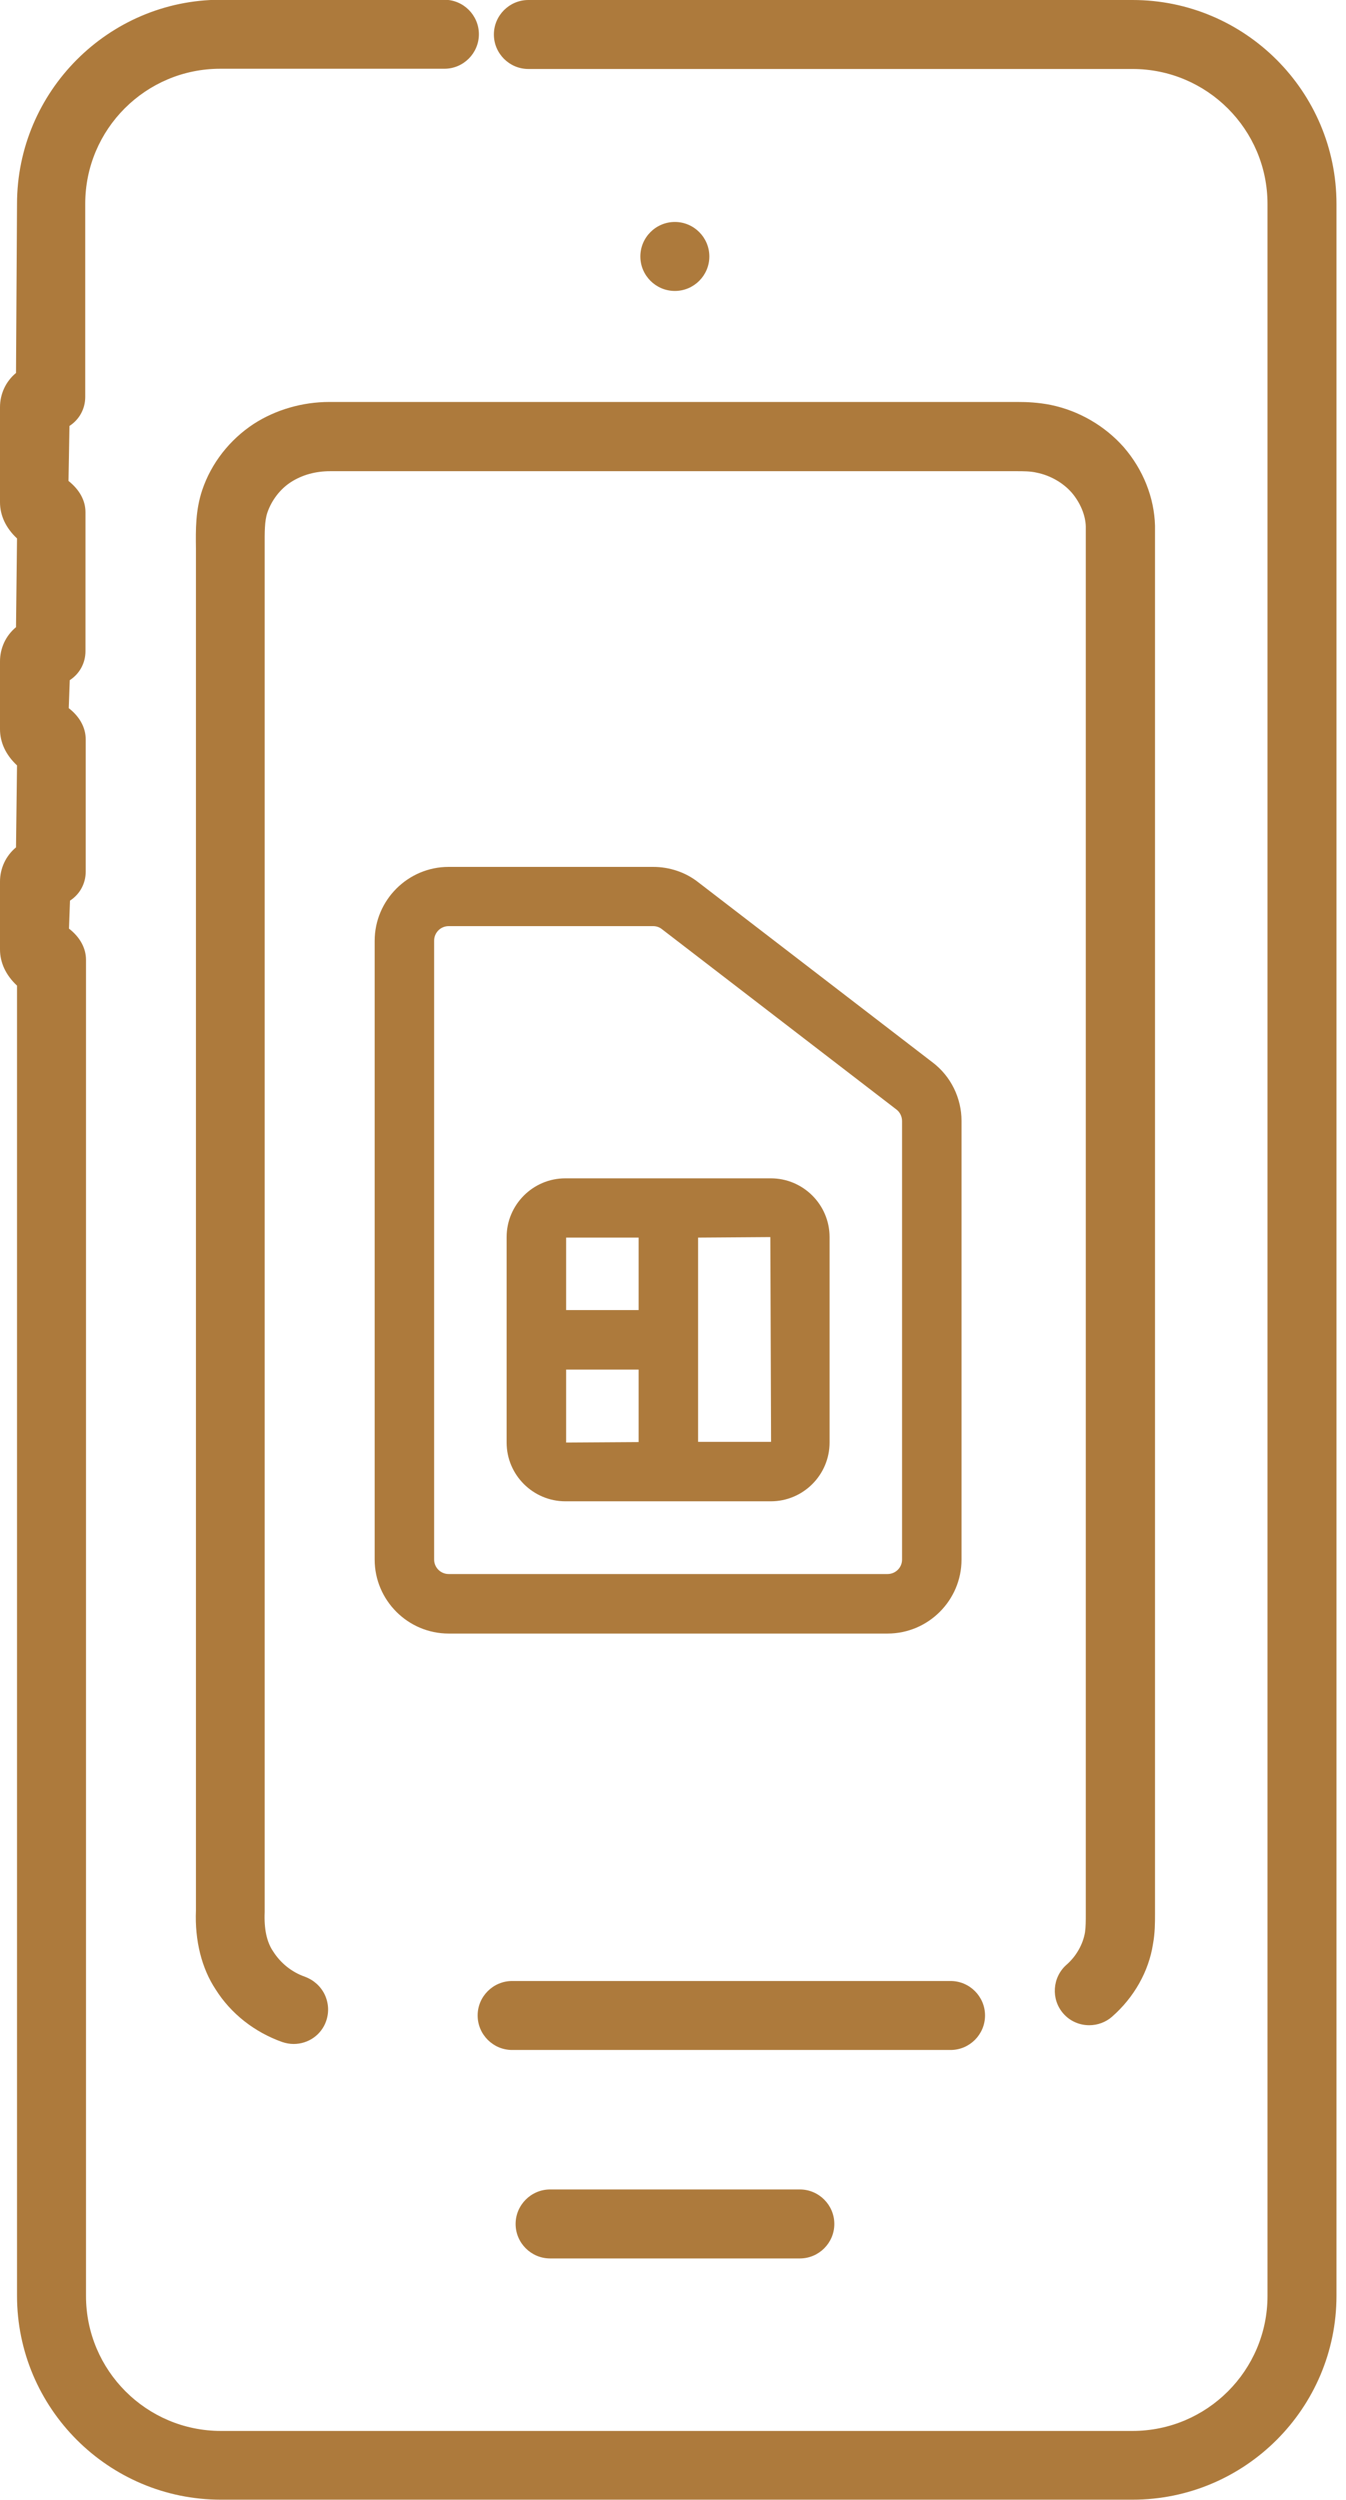 <svg width="28" height="52" viewBox="0 0 28 52" fill="none" xmlns="http://www.w3.org/2000/svg">
<g clip-path="url(#clip0_230_468)">
<path d="M6.853 8.361C6.291 8.361 5.735 8.522 5.277 8.818C4.778 9.146 4.394 9.635 4.206 10.196C4.066 10.617 4.071 11.012 4.076 11.413C4.076 11.501 4.076 11.59 4.076 11.694V39.74C4.05 40.364 4.196 40.946 4.487 41.383C4.804 41.887 5.298 42.272 5.87 42.475C5.948 42.501 6.026 42.516 6.109 42.516C6.416 42.516 6.687 42.324 6.785 42.038C6.848 41.856 6.837 41.663 6.754 41.487C6.671 41.315 6.525 41.185 6.343 41.117C6.073 41.024 5.839 40.837 5.683 40.592C5.548 40.395 5.491 40.124 5.506 39.771V11.72C5.506 11.6 5.506 11.475 5.506 11.351C5.506 11.08 5.501 10.841 5.563 10.659C5.652 10.404 5.829 10.17 6.057 10.025C6.286 9.879 6.562 9.801 6.869 9.801H21.151C21.282 9.801 21.438 9.801 21.567 9.832C21.848 9.889 22.113 10.04 22.295 10.248C22.472 10.456 22.581 10.716 22.587 10.95V39.812C22.587 39.948 22.587 40.078 22.571 40.192C22.529 40.442 22.389 40.691 22.186 40.868C21.89 41.128 21.859 41.586 22.119 41.882C22.254 42.038 22.451 42.126 22.659 42.126C22.831 42.126 23.003 42.064 23.133 41.949C23.59 41.549 23.897 41.008 23.985 40.436C24.027 40.208 24.027 39.994 24.027 39.807V10.934C24.011 10.352 23.782 9.77 23.377 9.302C22.982 8.855 22.441 8.543 21.859 8.423C21.599 8.371 21.365 8.361 21.167 8.361H6.978H6.853Z" fill="#AD7A3C"/>
<path d="M14.756 5.335C14.756 4.939 14.434 4.617 14.039 4.617C13.643 4.617 13.321 4.939 13.321 5.335C13.321 5.73 13.643 6.052 14.039 6.052C14.434 6.052 14.756 5.73 14.756 5.335Z" fill="#AD7A3C"/>
<path d="M23.559 1.14916e-05H10.992C10.597 1.14916e-05 10.274 0.322 10.274 0.718C10.274 1.113 10.597 1.435 10.992 1.435H23.559C25.108 1.435 26.367 2.693 26.367 4.243V47.757C26.367 49.307 25.108 50.565 23.559 50.565H4.596C3.047 50.565 1.789 49.307 1.789 47.757V19.966C1.789 19.722 1.664 19.493 1.435 19.316L1.456 18.734C1.664 18.599 1.783 18.375 1.783 18.131V15.38C1.783 15.136 1.659 14.907 1.43 14.73L1.451 14.148C1.659 14.013 1.778 13.789 1.778 13.545V10.654C1.778 10.409 1.653 10.186 1.425 10.004L1.445 8.86C1.653 8.725 1.773 8.501 1.773 8.257V4.238C1.773 2.688 3.031 1.43 4.581 1.43H9.245C9.64 1.43 9.962 1.107 9.962 0.712C9.962 0.317 9.64 -0.005 9.245 -0.005H4.581C2.257 1.14916e-05 0.354 1.903 0.354 4.243L0.333 7.758C0.12 7.934 0 8.194 0 8.47V10.446C0 10.721 0.12 10.981 0.354 11.2L0.333 13.046C0.12 13.222 0 13.482 0 13.758V15.167C0 15.443 0.12 15.702 0.354 15.921L0.333 17.626C0.12 17.803 0 18.063 0 18.339V19.748C0 20.023 0.12 20.283 0.354 20.502V47.752C0.354 50.092 2.257 51.995 4.596 51.995H23.559C25.899 51.995 27.802 50.092 27.802 47.752V4.243C27.802 1.903 25.899 1.14916e-05 23.559 1.14916e-05Z" fill="#AD7A3C"/>
<path d="M11.761 31.228H16.035C16.711 31.228 17.257 30.677 17.257 30.006V25.732C17.257 25.056 16.706 24.51 16.035 24.51H11.761C11.085 24.51 10.539 25.061 10.539 25.732V30.006C10.539 30.682 11.091 31.228 11.761 31.228ZM11.777 27.25V25.743H13.285V27.25H11.777ZM11.777 30.006V28.488H13.285V29.996L11.777 30.006ZM16.025 25.727L16.04 29.991H14.522V25.743L16.03 25.732L16.025 25.727Z" fill="#AD7A3C"/>
<path d="M20.002 32.434V23.314C20.002 22.841 19.779 22.384 19.399 22.098L14.522 18.349C14.257 18.141 13.924 18.032 13.586 18.032H9.333C8.486 18.032 7.794 18.723 7.794 19.571V32.44C7.794 33.287 8.486 33.979 9.333 33.979H18.463C19.311 33.979 20.002 33.287 20.002 32.44V32.434ZM9.031 19.566C9.031 19.399 9.167 19.264 9.333 19.264H13.586C13.654 19.264 13.716 19.285 13.768 19.326L18.651 23.081C18.723 23.138 18.765 23.226 18.765 23.32V32.44C18.765 32.606 18.63 32.741 18.463 32.741H9.333C9.167 32.741 9.031 32.606 9.031 32.44V19.571V19.566Z" fill="#AD7A3C"/>
<path d="M11.444 45.542C11.049 45.542 10.726 45.865 10.726 46.26C10.726 46.655 11.049 46.977 11.444 46.977H16.638C17.034 46.977 17.356 46.655 17.356 46.26C17.356 45.865 17.034 45.542 16.638 45.542H11.444Z" fill="#AD7A3C"/>
<path d="M20.491 41.923C20.491 41.528 20.169 41.206 19.774 41.206H10.654C10.259 41.206 9.936 41.528 9.936 41.923C9.936 42.319 10.259 42.641 10.654 42.641H19.774C20.169 42.641 20.491 42.319 20.491 41.923Z" fill="#AD7A3C"/>
</g>
<defs>
<clipPath id="clip0_230_468">
<rect width="27.802" height="52" fill="white"/>
</clipPath>
</defs>
</svg>
